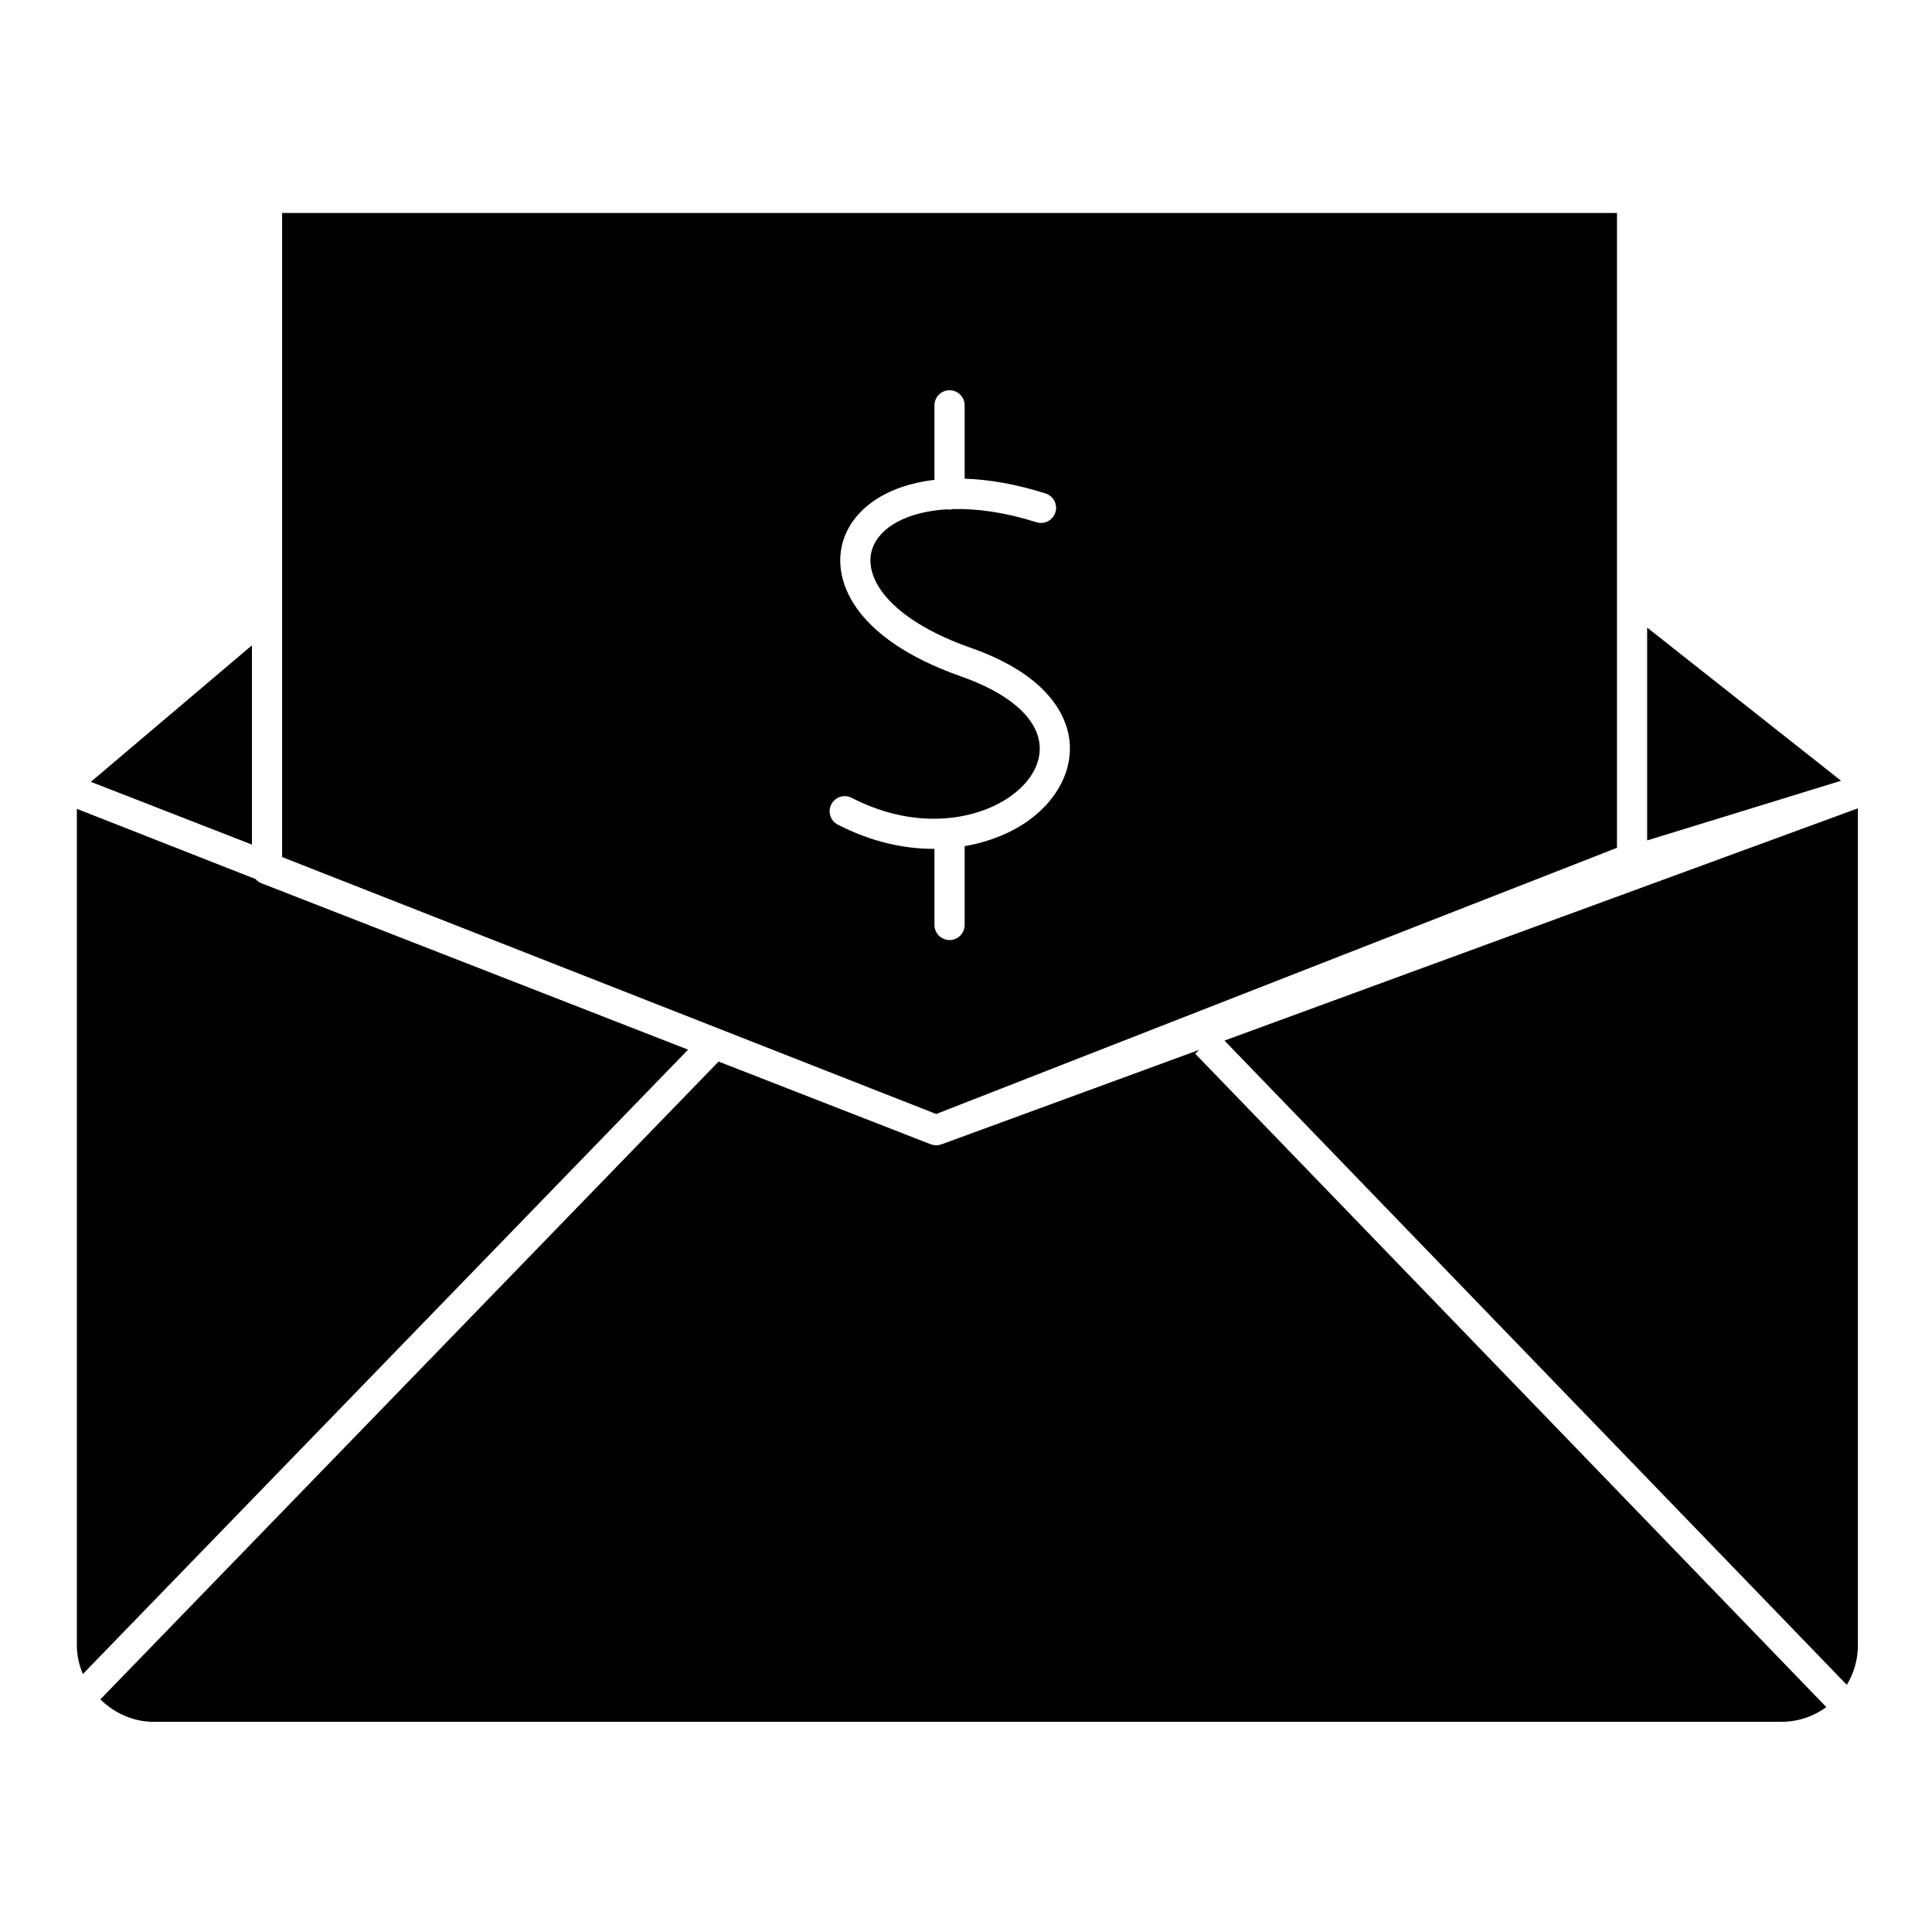<?xml version="1.0" ?><!DOCTYPE svg  PUBLIC '-//W3C//DTD SVG 1.1//EN'  'http://www.w3.org/Graphics/SVG/1.1/DTD/svg11.dtd'><svg height="512px" style="enable-background:new 0 0 512 512;" version="1.1" viewBox="0 0 512 512" width="512px" xml:space="preserve" xmlns="http://www.w3.org/2000/svg" xmlns:xlink="http://www.w3.org/1999/xlink"><g id="_x32_96_x2C__Email_x2C__mail_x2C__money_x2C__finance"><g><polygon points="66.764,171.018 24.079,207.198 66.764,223.826   "/><path d="M248.101,295.222l180.416-70.545V56.437H74.764V227.06c0.062,0.042,0.114,0.093,0.172,0.138L248.101,295.222z     M220.306,213.155c1.01-1.965,3.421-2.737,5.386-1.729c17.807,9.156,33.805,5.511,42.095-0.391    c5.581-3.975,8.368-9.156,7.646-14.214c-1.001-7.014-8.45-13.282-20.977-17.647c-28.403-10.04-34.382-25.807-30.877-36.26    c2.686-8.011,11.161-14.248,24.061-15.744v-19.75c0-2.209,1.791-4,4-4s4,1.791,4,4v19.438c6.387,0.201,13.566,1.416,21.441,3.915    c2.106,0.668,3.271,2.917,2.604,5.022c-0.667,2.106-2.916,3.275-5.021,2.603c-8.24-2.614-15.703-3.647-22.051-3.489    c-0.313,0.079-0.635,0.133-0.972,0.133c-0.223,0-0.437-0.031-0.649-0.065c-10.692,0.631-17.915,4.777-19.827,10.48    c-2.536,7.564,4.501,18.59,25.942,26.168c20.886,7.28,25.411,18.204,26.247,24.066c1.142,8.003-2.943,16.175-10.926,21.861    c-4.196,2.988-9.973,5.517-16.787,6.693v20.878c0,2.209-1.791,4-4,4s-4-1.791-4-4V224.95c-0.086,0-0.169,0.005-0.255,0.005    c-7.752,0-16.392-1.807-25.351-6.413C220.07,217.532,219.296,215.12,220.306,213.155z"/><path d="M69.311,234.086c-0.623-0.243-1.153-0.636-1.571-1.121l-47.369-18.608v221.705c0,2.645,0.575,5.206,1.593,7.571    l160.383-165.464L69.311,234.086z"/><polygon points="436.517,166.318 436.517,222.718 487.902,206.906   "/><path d="M317.798,278.221l-68.323,25.053c-0.12,0.043-0.245,0.065-0.367,0.098c-0.102,0.026-0.201,0.063-0.304,0.08    c-0.144,0.026-0.289,0.031-0.434,0.041c-0.091,0.006-0.181,0.025-0.272,0.025c-0.007,0-0.015-0.002-0.022-0.002    c-0.159-0.001-0.316-0.024-0.473-0.044c-0.084-0.011-0.169-0.01-0.253-0.026c-0.193-0.036-0.382-0.097-0.569-0.162    c-0.045-0.016-0.092-0.021-0.136-0.039l-0.007-0.003l-0.002-0.001l-0.07-0.027l-56.133-21.891l-163.84,169.03    c3.698,3.631,8.692,5.941,14.014,5.941h431.519c4.438,0,8.535-1.453,11.875-3.886l-167.26-173.164L317.798,278.221z"/><path d="M489.422,446.507c1.852-3.054,2.938-6.621,2.938-10.445V214.215L324.5,275.764L489.422,446.507z"/></g></g><g id="Layer_1"/></svg>